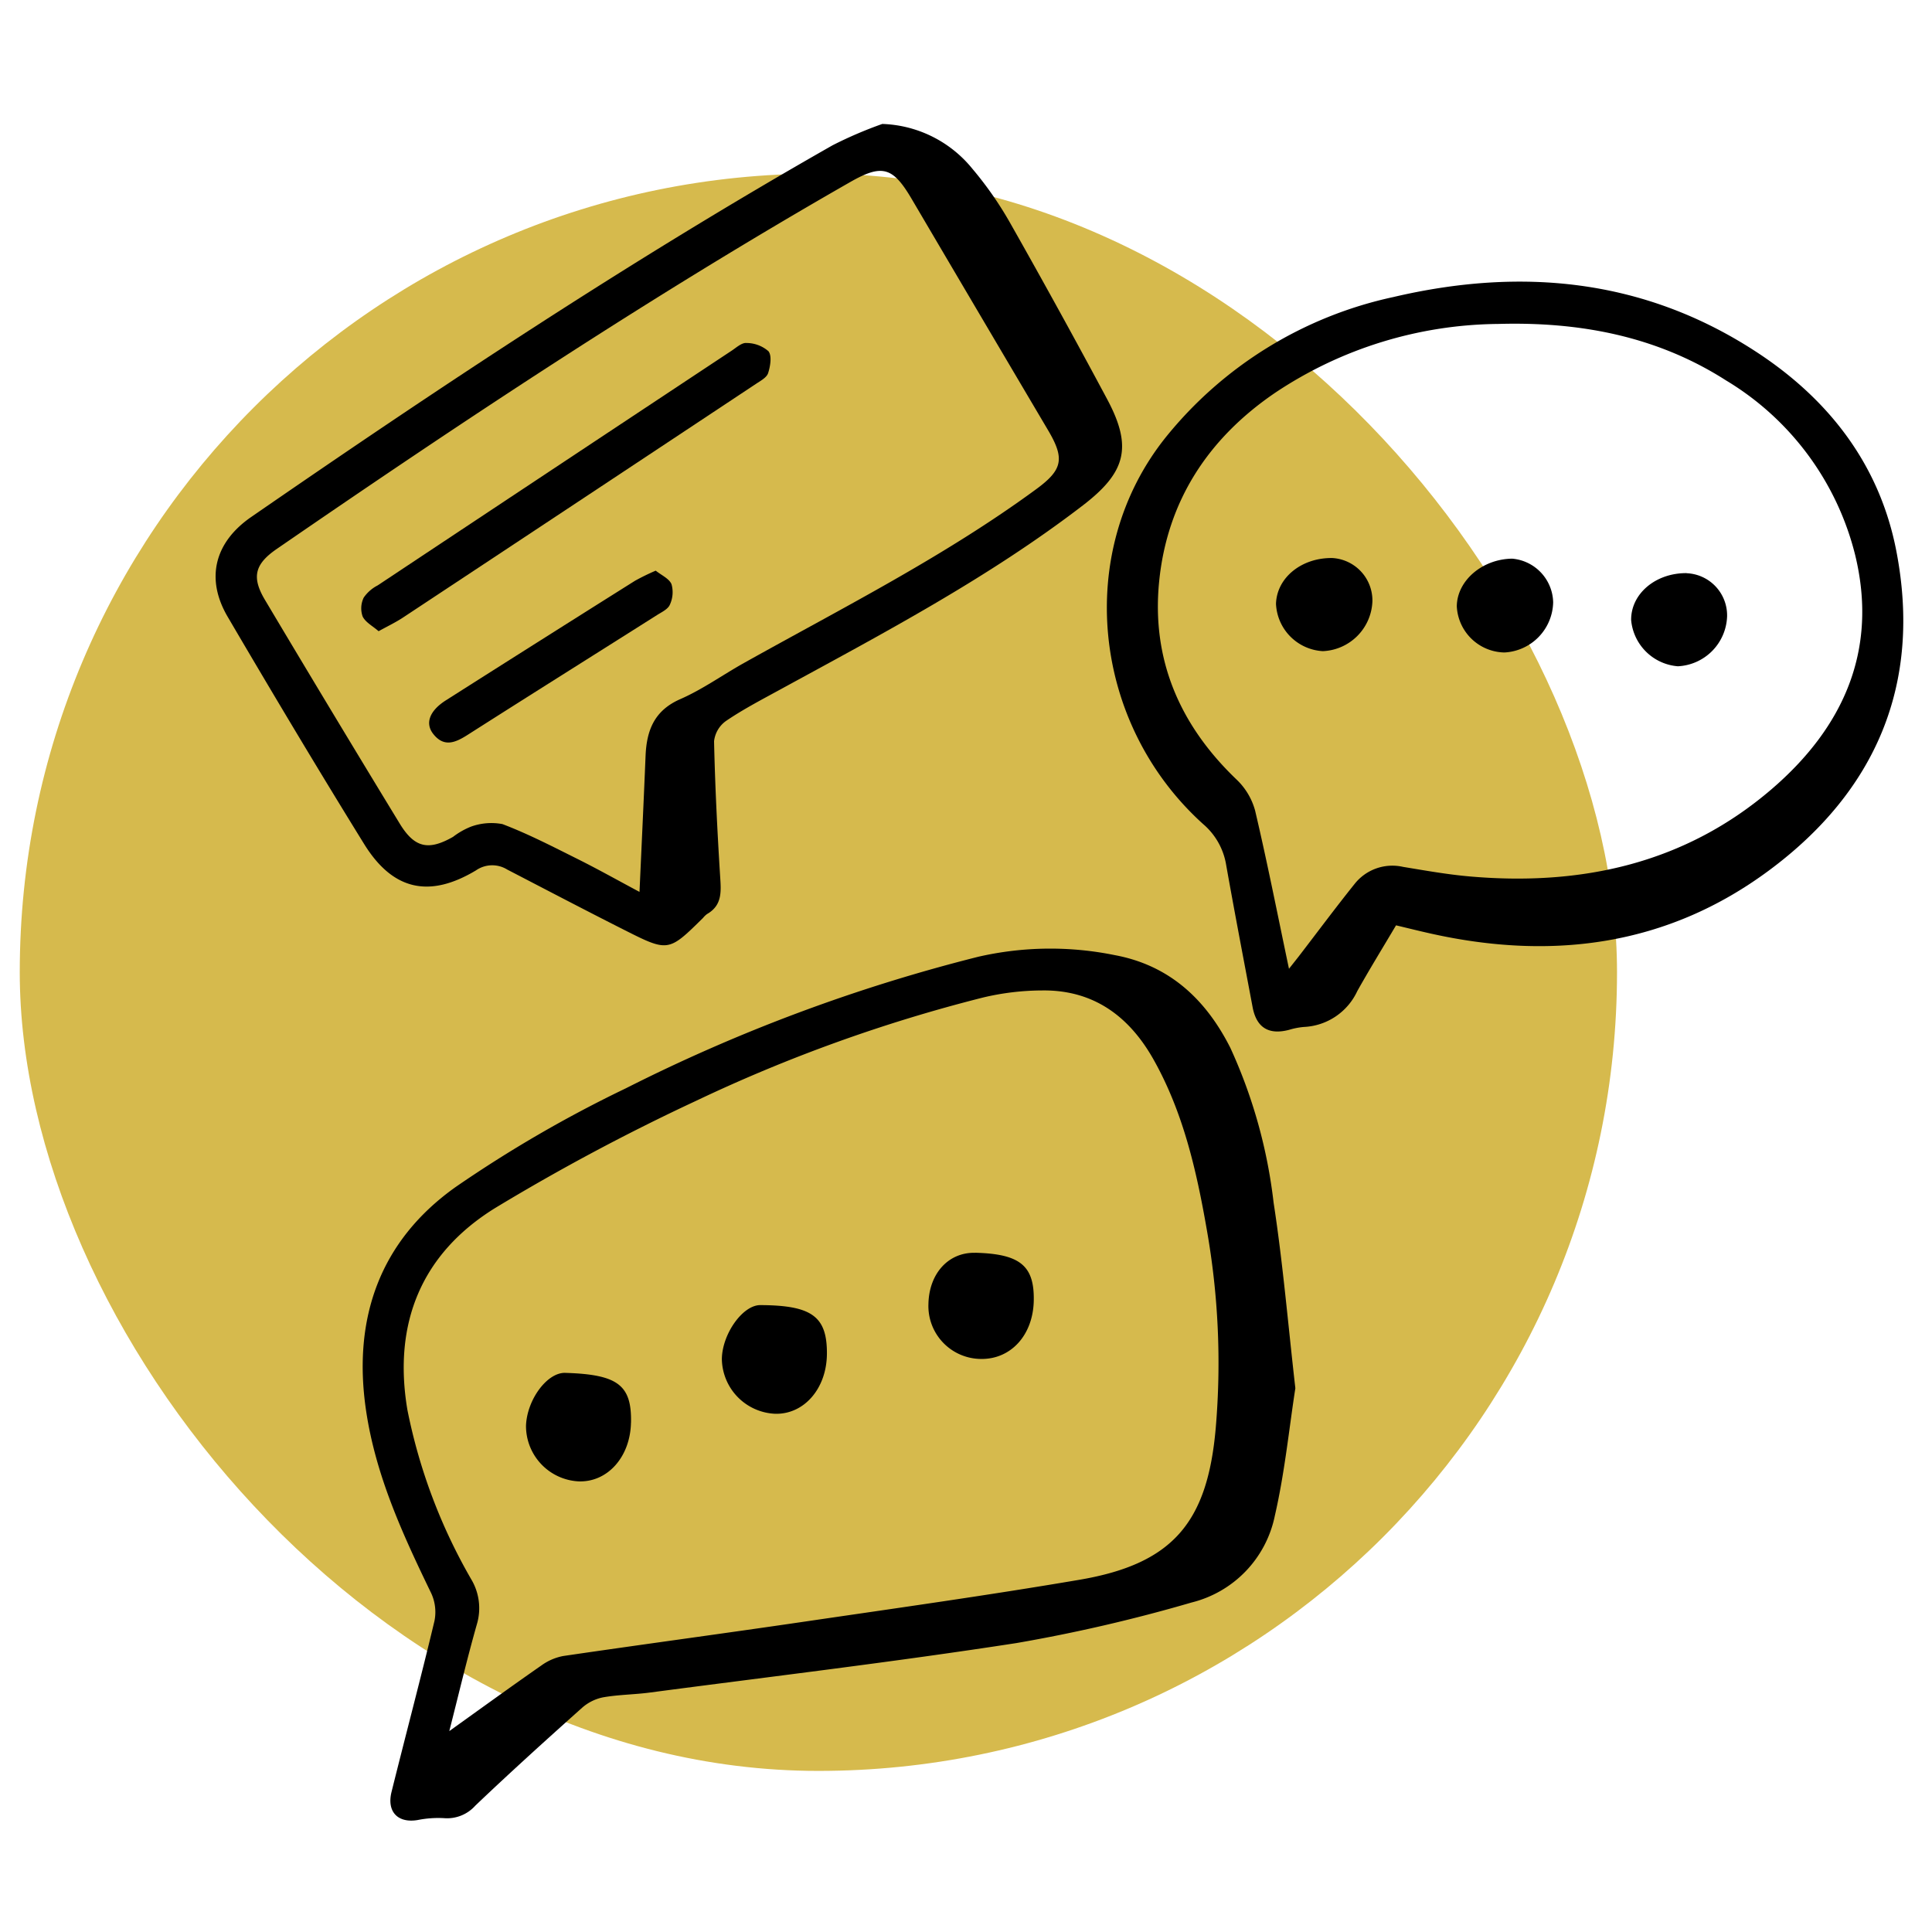 <svg xmlns="http://www.w3.org/2000/svg" xmlns:xlink="http://www.w3.org/1999/xlink" width="158.91" height="158.91" viewBox="0 0 158.91 158.91">
  <defs>
    <clipPath id="clip-path">
      <rect id="Rectangle_183" data-name="Rectangle 183" width="158.91" height="158.91" transform="translate(882 1637)" fill="#ea0793"/>
    </clipPath>
    <clipPath id="clip-path-2">
      <rect id="Rectangle_168" data-name="Rectangle 168" width="138.824" height="139.552" fill="none"/>
    </clipPath>
  </defs>
  <g id="_Free_Messaging" data-name=" Free Messaging" transform="translate(-882 -1637)" clip-path="url(#clip-path)">
    <g id="_Free_Messaging-2" data-name=" Free Messaging" transform="translate(883.625 1647.195)">
      <rect id="Rectangle_167" data-name="Rectangle 167" width="131.377" height="131.377" rx="65.689" transform="translate(0 4.088)" fill="#d6ba4d"/>
      <g id="Group_168" data-name="Group 168" transform="translate(16.108)">
        <g id="Group_167" data-name="Group 167" clip-path="url(#clip-path-2)">
          <path id="Path_2252" data-name="Path 2252" d="M92.843,126.569c-.516,3.321-.875,6.965-1.689,10.5a9.259,9.259,0,0,1-6.847,7.134A130.983,130.983,0,0,1,69.9,147.54c-10.02,1.548-20.095,2.744-30.149,4.069-1.276.169-2.578.171-3.842.393a3.7,3.7,0,0,0-1.73.856c-2.964,2.649-5.914,5.316-8.791,8.058a3.108,3.108,0,0,1-2.579,1.024,8.628,8.628,0,0,0-2.139.152c-1.63.286-2.579-.66-2.168-2.314,1.166-4.688,2.408-9.357,3.53-14.055a3.69,3.69,0,0,0-.269-2.286c-2.337-4.826-4.569-9.668-5.361-15.052-1.113-7.568,1.149-13.929,7.357-18.346a104.166,104.166,0,0,1,14.007-8.125,139.615,139.615,0,0,1,29-10.825,26.52,26.52,0,0,1,11.208-.136c4.5.831,7.506,3.634,9.523,7.633a42.041,42.041,0,0,1,3.556,12.73c.761,4.932,1.179,9.917,1.788,15.253M23.251,154.781c2.619-1.874,5.071-3.658,7.561-5.389a4.482,4.482,0,0,1,1.814-.788c6.571-.964,13.154-1.846,19.726-2.81,7.586-1.113,15.181-2.176,22.739-3.461,7.674-1.307,10.521-4.713,11.2-12.457a62.869,62.869,0,0,0-.734-16.343c-.838-4.817-1.924-9.6-4.345-13.929-2-3.587-4.942-5.8-9.2-5.743a21.261,21.261,0,0,0-4.892.59,127.671,127.671,0,0,0-23.615,8.51,174.145,174.145,0,0,0-16.462,8.784c-6.07,3.748-8.436,9.477-7.239,16.6A45.606,45.606,0,0,0,25.06,142.3a4.631,4.631,0,0,1,.462,3.689c-.812,2.857-1.494,5.752-2.272,8.8" transform="translate(-4.03 -22.59)"/>
          <path id="Path_2253" data-name="Path 2253" d="M54.836,0A9.955,9.955,0,0,1,62.25,3.69a29.21,29.21,0,0,1,3.091,4.433q4.078,7.2,7.978,14.491c2.133,3.974,1.546,6.049-1.985,8.76-7.81,5.995-16.481,10.553-25.076,15.245-1.447.79-2.915,1.559-4.274,2.485A2.372,2.372,0,0,0,41,50.774c.083,3.71.269,7.418.5,11.122.078,1.227.186,2.365-1.074,3.088a1.874,1.874,0,0,0-.334.322c-2.842,2.8-2.852,2.818-6.5.976-3.219-1.625-6.414-3.3-9.613-4.959a2.34,2.34,0,0,0-2.565.074c-3.834,2.3-6.836,1.641-9.194-2.166C8.4,53.055,4.676,46.815,1,40.548-.851,37.4-.086,34.409,2.928,32.329,18.51,21.575,34.28,11.114,50.751,1.753A34.1,34.1,0,0,1,54.836,0M34.867,63.167c.177-3.905.35-7.558.5-11.211.089-2.083.719-3.71,2.849-4.644,1.83-.8,3.487-1.993,5.241-2.974,8.141-4.553,16.489-8.758,24.043-14.3,2.158-1.583,2.357-2.492,1-4.8Q62.874,15.722,57.267,6.191c-1.559-2.657-2.431-2.919-5.079-1.406C35.966,14.056,20.414,24.373,5.031,34.956c-1.8,1.241-2.091,2.308-.973,4.187q5.5,9.236,11.093,18.414c1.223,2,2.371,2.225,4.379,1.081A6.184,6.184,0,0,1,21,57.8a4.922,4.922,0,0,1,2.593-.212c2.107.8,4.127,1.847,6.151,2.856,1.694.844,3.345,1.773,5.123,2.721" transform="translate(0)"/>
          <path id="Path_2254" data-name="Path 2254" d="M121.512,70.228c-1.1,1.857-2.181,3.613-3.188,5.409a5.1,5.1,0,0,1-4.4,2.956,5.957,5.957,0,0,0-1.214.237c-1.675.438-2.683-.18-3-1.87-.731-3.893-1.48-7.785-2.173-11.685a5.6,5.6,0,0,0-1.9-3.374c-9.163-8.269-10.6-22.368-3.1-31.772a32.948,32.948,0,0,1,18.743-11.571c10.523-2.47,20.621-1.521,29.846,4.5,5.979,3.9,10.163,9.286,11.535,16.4,2.107,10.927-1.682,19.754-10.5,26.279-8.347,6.18-17.8,7.408-27.807,5.172-.9-.2-1.8-.425-2.855-.677m-8.8,3.579c.35-.443.6-.755.846-1.073,1.509-1.962,2.986-3.95,4.533-5.881a3.96,3.96,0,0,1,4.009-1.431c1.826.3,3.655.629,5.5.788,9.193.8,17.694-1.061,24.828-7.193,5.892-5.065,8.776-11.442,6.844-19.3a23.311,23.311,0,0,0-10.61-14.308c-5.711-3.654-12.061-4.834-18.747-4.644a33.533,33.533,0,0,0-18.334,5.659c-5.493,3.737-8.893,8.9-9.547,15.555-.632,6.417,1.713,11.8,6.36,16.25a5.535,5.535,0,0,1,1.535,2.559c1,4.247,1.842,8.532,2.787,13.015" transform="translate(-24.415 -4.319)"/>
          <path id="Path_2258" data-name="Path 2258" d="M64.148,133.543c-.026,2.827-1.881,4.962-4.256,4.9a4.58,4.58,0,0,1-4.384-4.515c.033-2.067,1.722-4.429,3.162-4.423,4.259.017,5.506.938,5.479,4.04" transform="translate(-13.867 -32.353)"/>
          <path id="Path_2259" data-name="Path 2259" d="M42.666,141.037c-.061,2.828-1.944,4.923-4.333,4.821a4.563,4.563,0,0,1-4.3-4.585c.083-2.146,1.746-4.382,3.225-4.338,4.331.129,5.479,1,5.412,4.1" transform="translate(-8.501 -34.209)"/>
          <path id="Path_2260" data-name="Path 2260" d="M82,123.765c3.689.093,4.873,1.06,4.82,3.934-.053,2.839-1.886,4.851-4.37,4.8a4.352,4.352,0,0,1-4.294-4.524c.052-2.508,1.653-4.261,3.844-4.205" transform="translate(-19.524 -30.919)"/>
          <path id="Path_2261" data-name="Path 2261" d="M17.4,47.726c-.485-.424-1.087-.733-1.32-1.219a2.021,2.021,0,0,1,.091-1.549,3.118,3.118,0,0,1,1.142-1q14.556-9.666,29.126-19.312c.384-.254.821-.66,1.2-.629a2.765,2.765,0,0,1,1.819.674c.3.375.158,1.237-.026,1.806-.121.372-.643.643-1.026.9Q33.911,37.01,19.4,46.6c-.593.392-1.242.7-2.009,1.124" transform="translate(-3.987 -6)"/>
          <path id="Path_2262" data-name="Path 2262" d="M42.047,48.976c.457.368,1.1.647,1.3,1.112a2.429,2.429,0,0,1-.137,1.693c-.156.369-.673.608-1.061.853-5.184,3.282-10.382,6.542-15.556,9.84-1.008.643-1.953,1.068-2.845-.069-.689-.878-.3-1.908,1.039-2.76q7.77-4.939,15.564-9.839a18.713,18.713,0,0,1,1.7-.83" transform="translate(-5.848 -12.235)"/>
          <path id="Path_2263" data-name="Path 2263" d="M124.194,51.186a4.261,4.261,0,0,1-4.073,4.067,4.083,4.083,0,0,1-3.855-3.891c.062-2.152,2.106-3.809,4.645-3.768a3.5,3.5,0,0,1,3.284,3.593" transform="translate(-29.046 -11.89)"/>
          <path id="Path_2264" data-name="Path 2264" d="M140.018,55.379a3.993,3.993,0,0,1-3.928-3.788c.014-2.113,2.09-3.9,4.558-3.928a3.686,3.686,0,0,1,3.368,3.594,4.226,4.226,0,0,1-4,4.122" transform="translate(-33.999 -11.907)"/>
          <path id="Path_2265" data-name="Path 2265" d="M159.764,49.259a3.473,3.473,0,0,1,3.333,3.554,4.258,4.258,0,0,1-4.049,4.1,4.189,4.189,0,0,1-3.843-3.8c-.022-2.16,2.01-3.88,4.56-3.861" transform="translate(-38.774 -12.306)"/>
        </g>
      </g>
    </g>
  </g>
</svg>
